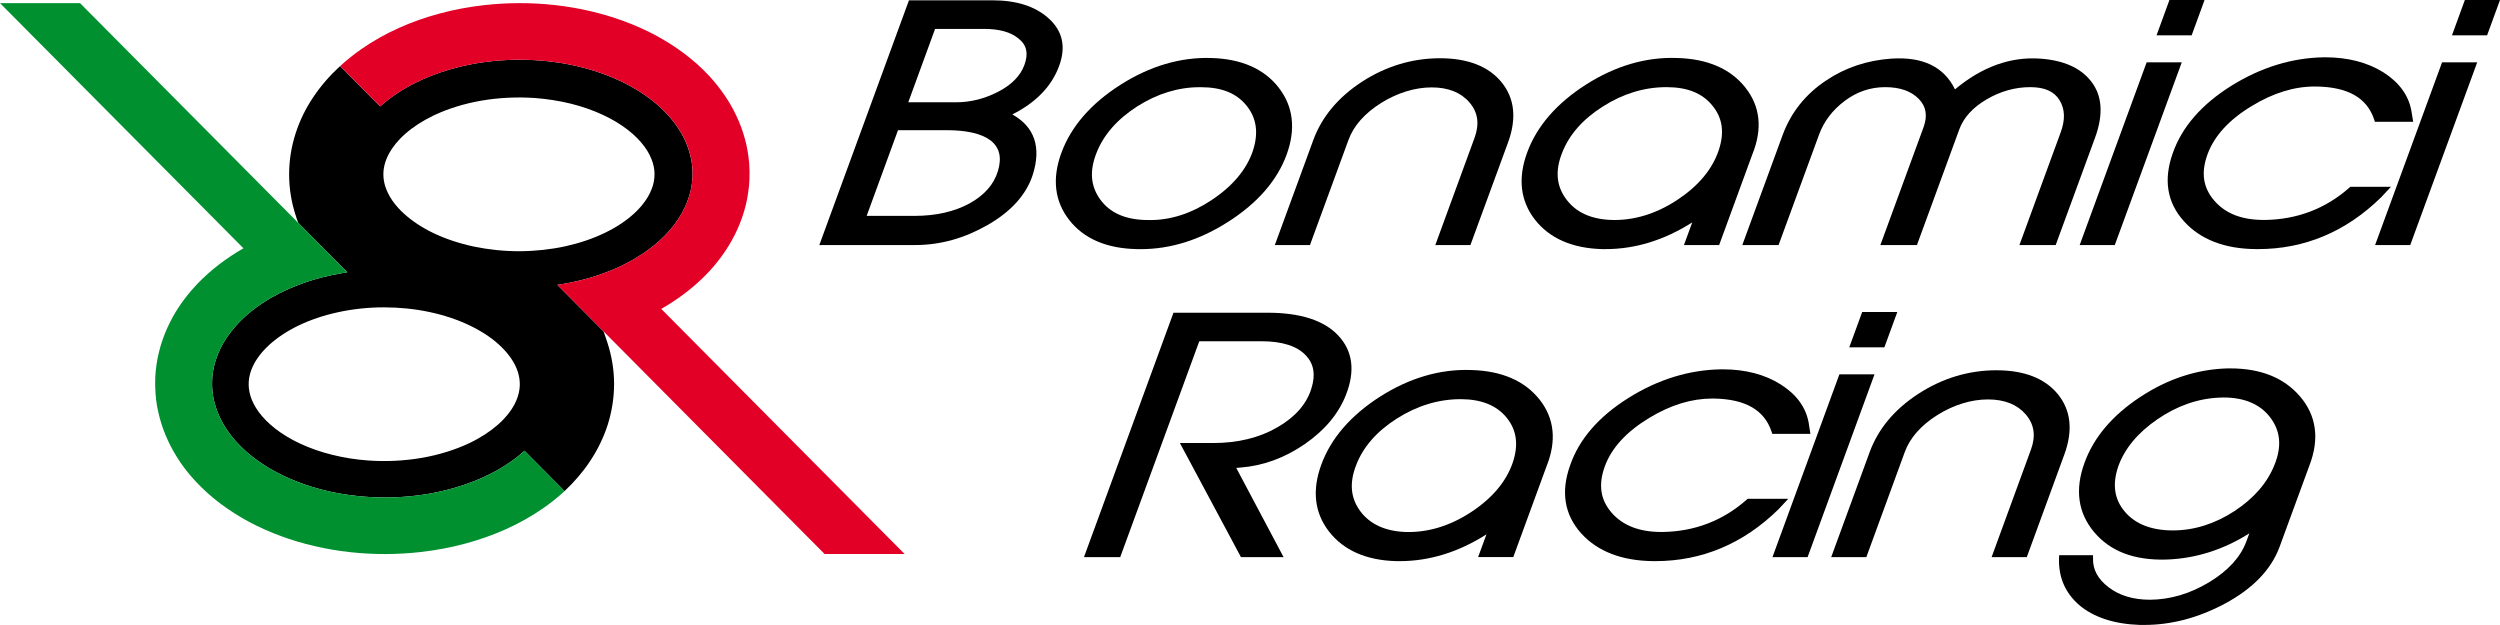 <svg width="148" height="37" viewBox="0 0 148 37" fill="none" xmlns="http://www.w3.org/2000/svg">
<g clip-path="url(#clip0_22_248)">
<path d="M40.994 10.081C40.987 9.892 40.968 9.703 40.934 9.518C40.901 9.332 40.856 9.147 40.8 8.962C40.744 8.777 40.677 8.595 40.599 8.414C40.562 8.329 40.525 8.247 40.484 8.162C40.439 8.081 40.398 7.995 40.349 7.914C40.256 7.751 40.152 7.588 40.04 7.429C39.943 7.292 39.843 7.159 39.731 7.029C39.619 6.896 39.503 6.766 39.38 6.64C39.239 6.496 39.09 6.351 38.933 6.214C38.773 6.077 38.609 5.944 38.438 5.814C37.938 5.444 37.376 5.107 36.764 4.814C36.447 4.662 36.116 4.525 35.773 4.396C35.311 4.229 34.834 4.081 34.338 3.959C33.843 3.837 33.336 3.74 32.821 3.674C32.303 3.603 31.778 3.559 31.252 3.544C30.727 3.526 30.198 3.537 29.672 3.574C29.151 3.611 28.629 3.674 28.122 3.763C27.611 3.855 27.112 3.97 26.631 4.111C26.236 4.225 25.856 4.355 25.491 4.5C25.189 4.618 24.898 4.748 24.619 4.888C24.336 5.025 24.067 5.174 23.81 5.333C23.553 5.488 23.307 5.655 23.076 5.829C22.875 5.977 22.685 6.136 22.502 6.299L20.136 3.911C19.536 4.459 19.003 5.07 18.552 5.74C18.101 6.41 17.739 7.144 17.493 7.921C17.244 8.699 17.113 9.518 17.117 10.34C17.117 11.162 17.251 11.98 17.505 12.754C17.568 12.954 17.583 13.014 17.665 13.202L20.56 16.121C20.255 16.165 19.957 16.221 19.659 16.284C19.316 16.354 18.98 16.439 18.649 16.535C18.321 16.632 18 16.739 17.687 16.858C17.288 17.009 16.908 17.176 16.543 17.361C16.181 17.546 15.835 17.746 15.514 17.961C15.291 18.109 15.078 18.265 14.877 18.424C14.408 18.802 14.001 19.213 13.666 19.65C13.331 20.083 13.066 20.542 12.88 21.016C12.839 21.124 12.801 21.231 12.768 21.339C12.723 21.476 12.686 21.613 12.656 21.753C12.626 21.894 12.604 22.035 12.585 22.175C12.57 22.298 12.563 22.42 12.559 22.542C12.552 22.661 12.559 22.783 12.559 22.905C12.567 23.094 12.589 23.283 12.619 23.468C12.652 23.653 12.697 23.838 12.753 24.023C12.809 24.209 12.876 24.39 12.954 24.572C12.991 24.657 13.032 24.738 13.073 24.823C13.114 24.905 13.159 24.99 13.204 25.072C13.297 25.235 13.401 25.397 13.513 25.557C13.61 25.694 13.714 25.827 13.822 25.957C13.934 26.09 14.05 26.22 14.173 26.346C14.314 26.49 14.463 26.634 14.624 26.771C14.78 26.908 14.944 27.042 15.119 27.171C15.619 27.542 16.178 27.879 16.789 28.171C17.109 28.323 17.441 28.46 17.784 28.59C18.242 28.76 18.723 28.904 19.215 29.027C19.711 29.149 20.218 29.245 20.736 29.312C21.25 29.382 21.775 29.427 22.301 29.442C22.83 29.46 23.355 29.449 23.881 29.412C24.406 29.375 24.924 29.312 25.435 29.223C25.945 29.13 26.441 29.016 26.926 28.875C27.317 28.76 27.697 28.631 28.066 28.486C28.364 28.367 28.659 28.238 28.938 28.097C29.218 27.96 29.486 27.812 29.743 27.657C30 27.497 30.246 27.331 30.477 27.16C30.678 27.008 30.872 26.849 31.051 26.686L33.421 29.075C33.984 28.545 34.491 27.964 34.916 27.323C35.367 26.653 35.728 25.92 35.978 25.142C36.224 24.364 36.354 23.546 36.354 22.724C36.354 21.905 36.216 21.087 35.967 20.309C35.9 20.113 35.806 19.809 35.728 19.616L32.996 16.865C33.298 16.82 33.6 16.765 33.895 16.702C34.237 16.632 34.573 16.547 34.905 16.45C35.233 16.354 35.553 16.247 35.866 16.128C36.265 15.98 36.649 15.809 37.01 15.624C37.376 15.439 37.718 15.239 38.042 15.024C38.262 14.876 38.475 14.721 38.676 14.562C39.146 14.184 39.556 13.773 39.891 13.336C40.226 12.902 40.487 12.443 40.674 11.969C40.715 11.862 40.752 11.754 40.785 11.651C40.83 11.51 40.867 11.373 40.897 11.232C40.927 11.091 40.953 10.951 40.968 10.81C40.983 10.688 40.994 10.566 40.998 10.443C40.998 10.325 40.998 10.203 40.998 10.081H40.994ZM30.749 23.064C30.708 23.353 30.611 23.653 30.444 23.968C30.235 24.353 29.915 24.761 29.467 25.149C29.02 25.542 28.446 25.92 27.775 26.238C26.959 26.623 25.998 26.927 24.973 27.105C23.948 27.282 22.856 27.338 21.794 27.26C21.06 27.208 20.34 27.094 19.662 26.923C18.984 26.757 18.351 26.531 17.78 26.268C17.214 26.005 16.714 25.701 16.301 25.379C15.887 25.057 15.559 24.72 15.317 24.39C15.075 24.057 14.918 23.738 14.825 23.435C14.736 23.131 14.706 22.846 14.728 22.557C14.754 22.264 14.832 21.965 14.985 21.65C15.175 21.257 15.485 20.835 15.932 20.424C16.379 20.013 16.964 19.616 17.657 19.279C18.354 18.942 19.155 18.669 20.016 18.483C20.877 18.294 21.798 18.195 22.718 18.195C23.639 18.195 24.563 18.287 25.424 18.472C26.288 18.654 27.097 18.928 27.794 19.261C28.491 19.594 29.084 19.987 29.534 20.398C29.836 20.672 30.078 20.95 30.261 21.224C30.447 21.494 30.574 21.761 30.656 22.013C30.734 22.264 30.772 22.505 30.772 22.746C30.772 22.849 30.764 22.957 30.749 23.064ZM38.739 10.51C38.717 10.799 38.635 11.099 38.482 11.414C38.292 11.81 37.983 12.232 37.536 12.643C37.089 13.054 36.503 13.45 35.81 13.784C35.117 14.121 34.312 14.395 33.451 14.584C32.59 14.769 31.67 14.869 30.749 14.873C29.829 14.873 28.908 14.776 28.044 14.595C27.179 14.41 26.374 14.139 25.674 13.806C24.977 13.473 24.388 13.076 23.933 12.665C23.631 12.395 23.393 12.114 23.206 11.843C23.024 11.569 22.897 11.306 22.815 11.054C22.733 10.803 22.696 10.562 22.696 10.321C22.696 10.214 22.703 10.106 22.718 9.999C22.759 9.71 22.856 9.41 23.027 9.095C23.233 8.714 23.553 8.307 24 7.914C24.447 7.521 25.021 7.147 25.692 6.825C26.508 6.44 27.47 6.136 28.495 5.959C29.523 5.781 30.611 5.729 31.674 5.803C32.408 5.859 33.127 5.973 33.805 6.14C34.483 6.31 35.121 6.533 35.687 6.799C36.254 7.062 36.753 7.366 37.167 7.688C37.58 8.007 37.908 8.347 38.151 8.677C38.393 9.006 38.549 9.329 38.642 9.629C38.736 9.932 38.766 10.217 38.739 10.51Z" fill="black"/>
<path d="M53.55 32.797H48.816L35.728 19.617L32.996 16.865C33.298 16.821 33.6 16.765 33.895 16.702C34.237 16.632 34.573 16.547 34.905 16.45C35.233 16.354 35.553 16.247 35.866 16.128C36.265 15.98 36.649 15.809 37.01 15.624C37.375 15.439 37.718 15.239 38.042 15.024C38.262 14.876 38.475 14.721 38.676 14.562C39.146 14.184 39.556 13.773 39.891 13.336C40.226 12.902 40.487 12.443 40.674 11.969C40.715 11.862 40.752 11.754 40.785 11.651C40.83 11.51 40.867 11.373 40.897 11.232C40.927 11.091 40.953 10.951 40.968 10.81C40.983 10.688 40.994 10.566 40.998 10.443C40.998 10.325 40.998 10.203 40.998 10.081C40.99 9.892 40.972 9.703 40.938 9.518C40.905 9.332 40.86 9.147 40.804 8.962C40.748 8.777 40.681 8.595 40.603 8.414C40.566 8.329 40.528 8.247 40.487 8.162C40.443 8.081 40.402 7.996 40.353 7.914C40.26 7.751 40.156 7.588 40.044 7.429C39.947 7.292 39.846 7.159 39.734 7.029C39.623 6.896 39.507 6.766 39.384 6.64C39.242 6.496 39.093 6.351 38.937 6.214C38.777 6.077 38.613 5.944 38.441 5.814C37.942 5.444 37.379 5.107 36.768 4.814C36.451 4.663 36.12 4.525 35.777 4.396C35.315 4.229 34.837 4.081 34.342 3.959C33.846 3.837 33.339 3.74 32.825 3.674C32.307 3.603 31.782 3.559 31.256 3.544C30.731 3.526 30.201 3.537 29.676 3.574C29.154 3.611 28.633 3.674 28.126 3.763C27.615 3.855 27.116 3.97 26.635 4.111C26.24 4.226 25.86 4.355 25.495 4.5C25.193 4.618 24.902 4.748 24.622 4.888C24.339 5.025 24.071 5.174 23.814 5.333C23.557 5.488 23.311 5.655 23.08 5.829C22.878 5.977 22.688 6.136 22.506 6.299L20.139 3.911C20.531 3.548 20.955 3.211 21.399 2.903C22.085 2.422 22.826 2.011 23.605 1.659C24.384 1.307 25.2 1.022 26.046 0.796C26.888 0.57 27.757 0.407 28.636 0.307C30.03 0.148 31.454 0.144 32.847 0.3C33.552 0.378 34.249 0.496 34.934 0.656C35.616 0.815 36.283 1.011 36.932 1.252C37.58 1.489 38.206 1.766 38.803 2.085C39.399 2.407 39.969 2.766 40.502 3.166C41.035 3.566 41.535 4.011 41.985 4.496C42.31 4.848 42.611 5.225 42.884 5.622C43.156 6.018 43.398 6.433 43.599 6.87C43.808 7.307 43.975 7.762 44.102 8.233C44.166 8.466 44.218 8.703 44.259 8.944C44.3 9.184 44.33 9.425 44.352 9.669C44.374 9.988 44.382 10.306 44.367 10.625C44.356 10.873 44.333 11.121 44.296 11.369C44.263 11.625 44.214 11.877 44.154 12.125C44.095 12.377 44.02 12.621 43.938 12.862C43.774 13.332 43.573 13.784 43.331 14.217C43.133 14.576 42.91 14.917 42.664 15.247C42.422 15.576 42.157 15.887 41.874 16.184C41.482 16.595 41.054 16.972 40.603 17.32C40.144 17.672 39.656 17.994 39.146 18.287L53.553 32.797H53.55Z" fill="#E20026"/>
<path d="M33.421 29.075C33.395 29.101 33.365 29.127 33.336 29.153C32.967 29.486 32.575 29.797 32.162 30.082C31.472 30.564 30.734 30.975 29.956 31.326C29.173 31.678 28.357 31.963 27.515 32.189C26.669 32.415 25.8 32.578 24.921 32.678C23.527 32.837 22.103 32.841 20.709 32.686C20.005 32.608 19.308 32.489 18.626 32.33C17.944 32.171 17.273 31.975 16.625 31.734C15.98 31.497 15.354 31.219 14.754 30.901C14.158 30.578 13.588 30.219 13.055 29.819C12.522 29.419 12.026 28.975 11.575 28.49C11.247 28.138 10.945 27.764 10.673 27.368C10.405 26.968 10.163 26.553 9.958 26.116C9.753 25.679 9.585 25.223 9.458 24.753C9.395 24.52 9.343 24.283 9.298 24.042C9.257 23.801 9.227 23.561 9.209 23.316C9.183 22.998 9.179 22.679 9.19 22.364C9.201 22.113 9.224 21.864 9.261 21.616C9.294 21.364 9.343 21.109 9.406 20.861C9.466 20.609 9.537 20.365 9.622 20.124C9.783 19.654 9.988 19.202 10.226 18.768C10.424 18.409 10.647 18.069 10.893 17.739C11.139 17.409 11.404 17.098 11.683 16.802C12.078 16.395 12.503 16.013 12.958 15.665C13.416 15.313 13.905 14.991 14.411 14.698L0 0.185H4.737L17.665 13.202L20.56 16.121C20.255 16.165 19.957 16.221 19.659 16.284C19.316 16.354 18.98 16.439 18.649 16.535C18.321 16.632 18 16.739 17.687 16.858C17.288 17.009 16.908 17.176 16.543 17.361C16.181 17.546 15.835 17.746 15.514 17.961C15.291 18.109 15.078 18.265 14.877 18.424C14.408 18.802 14.001 19.213 13.666 19.65C13.331 20.083 13.066 20.542 12.88 21.016C12.839 21.124 12.801 21.231 12.768 21.339C12.723 21.476 12.686 21.613 12.656 21.753C12.626 21.894 12.604 22.035 12.585 22.176C12.57 22.298 12.563 22.42 12.559 22.542C12.552 22.661 12.559 22.783 12.559 22.905C12.567 23.094 12.589 23.283 12.619 23.468C12.652 23.653 12.697 23.838 12.753 24.023C12.809 24.209 12.876 24.39 12.954 24.572C12.991 24.657 13.032 24.738 13.073 24.823C13.114 24.905 13.159 24.99 13.204 25.072C13.297 25.235 13.401 25.398 13.513 25.557C13.61 25.694 13.714 25.827 13.822 25.957C13.934 26.09 14.05 26.22 14.173 26.346C14.314 26.49 14.463 26.634 14.624 26.771C14.78 26.908 14.944 27.042 15.119 27.171C15.619 27.542 16.178 27.879 16.789 28.171C17.11 28.323 17.441 28.46 17.784 28.59C18.242 28.76 18.723 28.904 19.215 29.027C19.711 29.149 20.218 29.245 20.736 29.312C21.25 29.382 21.775 29.427 22.301 29.442C22.83 29.46 23.355 29.449 23.881 29.412C24.406 29.375 24.924 29.312 25.435 29.223C25.946 29.13 26.441 29.016 26.926 28.875C27.317 28.76 27.697 28.631 28.066 28.486C28.364 28.367 28.659 28.238 28.938 28.097C29.218 27.96 29.486 27.812 29.743 27.657C30 27.497 30.246 27.331 30.477 27.16C30.678 27.008 30.872 26.849 31.051 26.686L33.421 29.075Z" fill="#009030"/>
<path d="M62.047 1.059C61.271 0.37 60.168 0.019 58.767 0.019H53.81L48.504 14.506H54.194C55.651 14.506 57.086 14.11 58.465 13.321C59.855 12.525 60.753 11.528 61.133 10.366C61.659 8.725 61.256 7.521 59.93 6.773C61.331 6.07 62.263 5.103 62.702 3.9C63.123 2.759 62.9 1.804 62.047 1.059ZM56.609 6.055H53.769L55.357 1.711H58.249C59.155 1.711 59.84 1.9 60.291 2.278C60.779 2.652 60.895 3.166 60.645 3.844C60.414 4.481 59.896 5.011 59.11 5.422C58.309 5.84 57.466 6.055 56.609 6.055ZM59.08 10.117C58.845 10.906 58.282 11.551 57.407 12.036C56.512 12.528 55.413 12.78 54.138 12.78H51.306L53.162 7.707H56.043C57.206 7.707 58.07 7.903 58.607 8.288C59.166 8.703 59.322 9.303 59.08 10.117Z" fill="black"/>
<path d="M75.694 5.181C74.829 4.07 73.48 3.481 71.691 3.433C69.862 3.381 68.054 3.918 66.317 5.029C64.577 6.14 63.407 7.492 62.833 9.051C62.274 10.573 62.43 11.91 63.299 13.025C64.16 14.128 65.505 14.71 67.297 14.747C67.376 14.747 67.454 14.75 67.532 14.75C69.284 14.75 71.017 14.21 72.683 13.147C74.434 12.036 75.604 10.695 76.167 9.158C76.722 7.64 76.566 6.299 75.694 5.181ZM68.088 13.025C67.998 13.025 67.909 13.025 67.819 13.025C66.575 12.988 65.699 12.588 65.129 11.803C64.566 11.021 64.491 10.132 64.905 9.073C65.319 7.995 66.131 7.066 67.324 6.299C68.509 5.544 69.753 5.162 71.024 5.162H71.091C72.332 5.162 73.219 5.525 73.808 6.27C74.397 7.01 74.512 7.881 74.17 8.932C73.793 10.043 72.966 11.028 71.706 11.858C70.532 12.636 69.314 13.028 68.088 13.028V13.025Z" fill="black"/>
<path d="M89.278 8.429L87.049 14.506H84.97L87.295 8.155C87.593 7.336 87.496 6.651 86.993 6.066C86.487 5.474 85.734 5.174 84.757 5.174C83.781 5.174 82.737 5.488 81.757 6.099C80.784 6.714 80.136 7.447 79.831 8.281L77.55 14.506H75.47L77.743 8.303C78.25 6.914 79.231 5.744 80.65 4.825C82.07 3.911 83.621 3.448 85.253 3.448C86.885 3.448 88.123 3.926 88.89 4.866C89.665 5.814 89.796 7.01 89.278 8.429Z" fill="black"/>
<path d="M103.324 5.181C102.444 4.07 101.084 3.481 99.28 3.433C97.443 3.366 95.632 3.9 93.891 5.007C92.151 6.118 90.977 7.473 90.407 9.032C89.848 10.555 90.004 11.895 90.873 13.01C91.741 14.113 93.075 14.698 94.842 14.747H95.058C96.806 14.747 98.528 14.217 100.182 13.165L99.69 14.506H101.774L103.711 9.214L103.734 9.151C104.352 7.633 104.211 6.299 103.324 5.181ZM99.277 11.847C98.017 12.673 96.698 13.065 95.382 13.021C94.163 12.973 93.288 12.565 92.71 11.78C92.14 11.003 92.058 10.114 92.472 9.062C92.885 7.984 93.698 7.059 94.886 6.307C96.079 5.544 97.346 5.159 98.658 5.159C99.899 5.159 100.79 5.522 101.386 6.266C101.982 6.999 102.098 7.866 101.74 8.918C101.36 10.036 100.529 11.025 99.277 11.847Z" fill="black"/>
<path d="M124.033 8.136L121.697 14.506H119.55L121.991 7.84C122.271 7.084 122.248 6.459 121.924 5.929C121.607 5.411 121.041 5.159 120.191 5.159C119.297 5.159 118.425 5.403 117.605 5.885C116.792 6.359 116.248 6.959 115.991 7.658L113.483 14.506H111.318L113.874 7.533C114.12 6.851 114.031 6.303 113.591 5.855C113.14 5.392 112.473 5.159 111.601 5.159C110.729 5.159 109.924 5.433 109.208 5.973C108.485 6.514 107.975 7.188 107.688 7.97L105.292 14.506H103.145L105.526 8.01C106.015 6.67 106.883 5.577 108.105 4.766C109.242 4 110.546 3.566 111.981 3.47C113.837 3.348 115.093 3.963 115.734 5.292C117.325 3.959 119.017 3.348 120.772 3.47C122.159 3.566 123.172 4.018 123.787 4.807C124.451 5.644 124.533 6.766 124.033 8.136Z" fill="black"/>
<path d="M129.161 3.689L125.196 14.506H123.117L127.082 3.689H129.161Z" fill="black"/>
<path d="M130.51 0L129.746 2.092H127.667L128.431 0H130.51Z" fill="black"/>
<path d="M139.138 11.058H141.545L140.964 11.68C138.884 13.717 136.436 14.747 133.674 14.747H133.566C131.699 14.736 130.253 14.176 129.281 13.088C128.289 11.988 128.069 10.636 128.628 9.069C129.165 7.525 130.332 6.181 132.091 5.081C133.846 3.988 135.694 3.418 137.587 3.392H137.655C138.992 3.392 140.148 3.692 141.094 4.281C142.026 4.874 142.581 5.633 142.749 6.536L142.861 7.21H140.595L140.554 7.084C140.129 5.799 139.015 5.155 137.148 5.122H137.04C135.817 5.118 134.565 5.507 133.313 6.27C131.971 7.077 131.088 8.04 130.686 9.132C130.287 10.217 130.421 11.114 131.088 11.88C131.751 12.647 132.713 13.021 134.025 13.021H134.077C135.996 12.995 137.681 12.351 139.086 11.106L139.138 11.058Z" fill="black"/>
<path d="M146.651 3.689L142.686 14.506H140.606L144.571 3.689H146.651Z" fill="black"/>
<path d="M148 0L147.236 2.092H145.156L145.92 0H148Z" fill="black"/>
<path d="M79.685 23.364C79.249 24.49 78.422 25.479 77.225 26.301C76.037 27.116 74.755 27.582 73.406 27.682L73.186 27.701L75.988 32.982H73.465L69.85 26.227H71.822C73.275 26.227 74.553 25.916 75.615 25.301C76.67 24.694 77.349 23.924 77.632 23.005C77.893 22.187 77.784 21.546 77.308 21.042C76.786 20.483 75.899 20.202 74.676 20.202H70.998L66.317 32.982H64.171L69.47 18.513H75.045C76.983 18.513 78.388 18.968 79.227 19.865C80.08 20.776 80.237 21.953 79.685 23.364Z" fill="black"/>
<path d="M91.137 23.649C90.258 22.542 88.898 21.953 87.094 21.905C85.257 21.839 83.442 22.372 81.701 23.479C79.961 24.594 78.791 25.949 78.221 27.508C77.662 29.03 77.818 30.367 78.686 31.478C79.555 32.586 80.889 33.171 82.652 33.219C82.726 33.219 82.797 33.219 82.871 33.219C84.623 33.219 86.345 32.686 87.999 31.634L87.504 32.978H89.587L91.525 27.686L91.551 27.616C92.162 26.101 92.024 24.768 91.137 23.646V23.649ZM87.086 30.319C85.827 31.145 84.496 31.538 83.192 31.493C81.992 31.445 81.094 31.026 80.524 30.256C79.95 29.475 79.875 28.586 80.285 27.534C80.695 26.46 81.507 25.531 82.7 24.775C83.896 24.016 85.163 23.631 86.472 23.631C87.694 23.631 88.611 24.001 89.2 24.735C89.792 25.471 89.908 26.342 89.553 27.39C89.17 28.508 88.342 29.493 87.086 30.319Z" fill="black"/>
<path d="M103.462 29.53H105.865L105.284 30.152C103.205 32.189 100.752 33.219 97.991 33.219H97.89C96.019 33.204 94.573 32.649 93.597 31.564C92.609 30.456 92.393 29.105 92.952 27.545C93.485 25.997 94.652 24.653 96.414 23.553C98.162 22.457 100.014 21.89 101.911 21.864H101.982C103.32 21.864 104.475 22.164 105.415 22.757C106.346 23.346 106.901 24.101 107.069 25.005L107.177 25.686H104.919L104.878 25.557C104.449 24.272 103.335 23.627 101.468 23.594H101.356C100.137 23.594 98.885 23.979 97.633 24.742C96.288 25.553 95.404 26.516 95.006 27.605C94.611 28.69 94.741 29.586 95.408 30.352C96.064 31.108 97.052 31.493 98.341 31.493H98.397C100.313 31.471 101.997 30.826 103.406 29.578L103.462 29.53Z" fill="black"/>
<path d="M110.971 22.161L107.01 32.982H104.93L108.892 22.161H110.971Z" fill="black"/>
<path d="M112.32 18.472L111.556 20.561H109.477L110.241 18.472H112.32Z" fill="black"/>
<path d="M122.211 26.901L119.986 32.982H117.903L120.228 26.627C120.53 25.808 120.43 25.123 119.926 24.535C119.42 23.946 118.667 23.646 117.69 23.646C116.714 23.646 115.671 23.957 114.69 24.572C113.721 25.183 113.073 25.916 112.764 26.757L110.487 32.982H108.407L110.68 26.775C111.187 25.386 112.164 24.22 113.587 23.301C115 22.387 116.546 21.92 118.19 21.92C119.833 21.92 121.059 22.398 121.827 23.338C122.599 24.286 122.729 25.483 122.211 26.901Z" fill="black"/>
<path d="M136.156 23.464C135.217 22.364 133.835 21.809 132.038 21.809H131.863C130.059 21.861 128.319 22.431 126.69 23.509C125.058 24.586 123.951 25.89 123.407 27.386C122.826 28.971 123.012 30.352 123.966 31.493C124.917 32.63 126.329 33.178 128.226 33.126C129.955 33.075 131.614 32.552 133.16 31.575L132.992 32.034C132.653 32.967 131.912 33.782 130.79 34.463C129.657 35.148 128.476 35.496 127.279 35.504C126.292 35.504 125.468 35.256 124.831 34.767C124.194 34.282 123.888 33.719 123.907 33.056V32.867H121.902L121.894 33.045C121.857 34.163 122.256 35.093 123.083 35.815C123.944 36.544 125.151 36.944 126.679 36.996C126.769 36.996 126.858 36.996 126.948 36.996C128.543 36.996 130.145 36.574 131.703 35.741C133.365 34.852 134.461 33.715 134.956 32.36L136.723 27.542C137.323 25.975 137.133 24.601 136.156 23.461V23.464ZM134.651 27.516C134.233 28.575 133.436 29.497 132.281 30.256C131.118 31.015 129.888 31.401 128.632 31.401C127.376 31.401 126.407 31.026 125.789 30.29C125.166 29.556 125.04 28.682 125.397 27.623C125.77 26.564 126.553 25.62 127.719 24.82C128.889 24.016 130.134 23.587 131.412 23.538C131.483 23.538 131.558 23.531 131.628 23.531C132.855 23.531 133.779 23.92 134.371 24.679C135.005 25.486 135.098 26.416 134.651 27.516Z" fill="black"/>
</g>
<defs>
<clipPath id="clip0_22_248">
<rect width="148" height="37" fill="white"/>
</clipPath>
</defs>
</svg>

